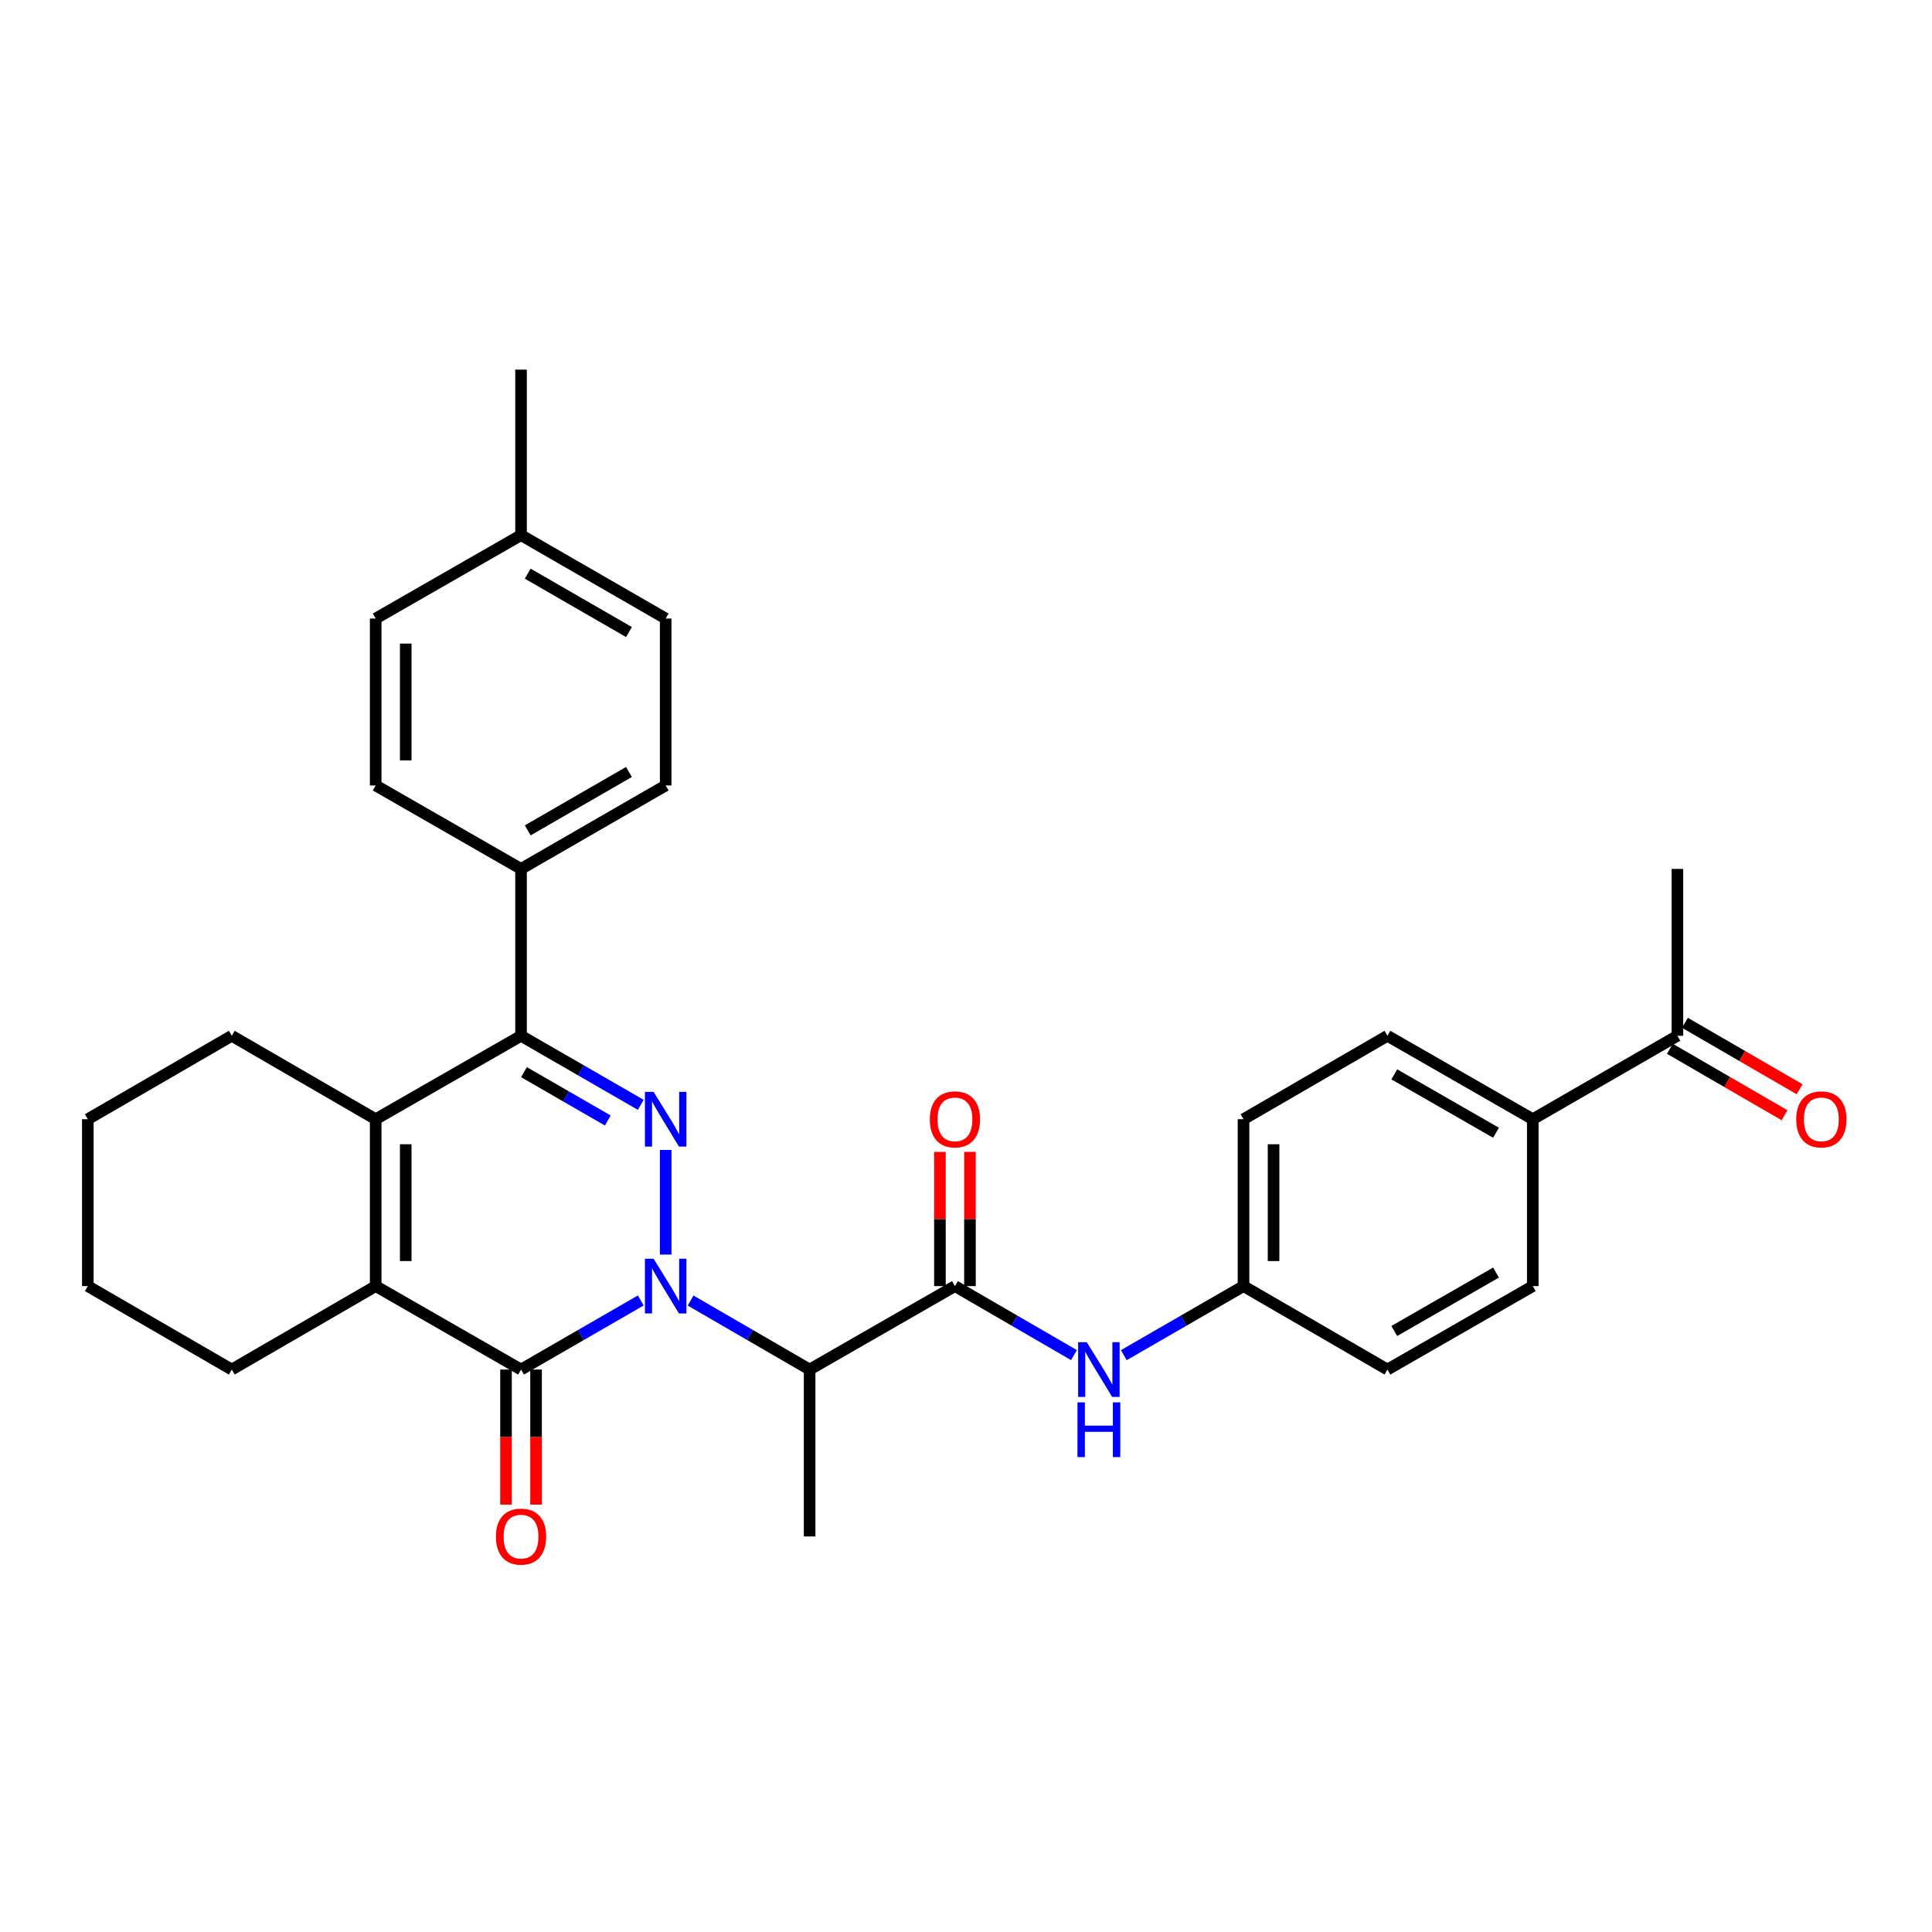 <?xml version='1.0' encoding='iso-8859-1'?>
<svg version='1.1' baseProfile='full'
              xmlns='http://www.w3.org/2000/svg'
                      xmlns:rdkit='http://www.rdkit.org/xml'
                      xmlns:xlink='http://www.w3.org/1999/xlink'
                  xml:space='preserve'
width='1000px' height='1000px' viewBox='0 0 1000 1000'>
<!-- END OF HEADER -->
<rect style='opacity:1.0;fill:#FFFFFF;stroke:none' width='1000' height='1000' x='0' y='0'> </rect>
<path class='bond-0' d='M 344.555,649.364 L 344.555,595.214' style='fill:none;fill-rule:evenodd;stroke:#0000FF;stroke-width:6px;stroke-linecap:butt;stroke-linejoin:miter;stroke-opacity:1' />
<path class='bond-1' d='M 331.654,673.127 L 300.67,691.002' style='fill:none;fill-rule:evenodd;stroke:#0000FF;stroke-width:6px;stroke-linecap:butt;stroke-linejoin:miter;stroke-opacity:1' />
<path class='bond-1' d='M 300.67,691.002 L 269.687,708.878' style='fill:none;fill-rule:evenodd;stroke:#000000;stroke-width:6px;stroke-linecap:butt;stroke-linejoin:miter;stroke-opacity:1' />
<path class='bond-5' d='M 357.448,673.158 L 388.254,691.018' style='fill:none;fill-rule:evenodd;stroke:#0000FF;stroke-width:6px;stroke-linecap:butt;stroke-linejoin:miter;stroke-opacity:1' />
<path class='bond-5' d='M 388.254,691.018 L 419.06,708.878' style='fill:none;fill-rule:evenodd;stroke:#000000;stroke-width:6px;stroke-linecap:butt;stroke-linejoin:miter;stroke-opacity:1' />
<path class='bond-2' d='M 331.654,571.862 L 300.67,553.993' style='fill:none;fill-rule:evenodd;stroke:#0000FF;stroke-width:6px;stroke-linecap:butt;stroke-linejoin:miter;stroke-opacity:1' />
<path class='bond-2' d='M 300.67,553.993 L 269.687,536.124' style='fill:none;fill-rule:evenodd;stroke:#000000;stroke-width:6px;stroke-linecap:butt;stroke-linejoin:miter;stroke-opacity:1' />
<path class='bond-2' d='M 314.592,579.969 L 292.903,567.461' style='fill:none;fill-rule:evenodd;stroke:#0000FF;stroke-width:6px;stroke-linecap:butt;stroke-linejoin:miter;stroke-opacity:1' />
<path class='bond-2' d='M 292.903,567.461 L 271.215,554.953' style='fill:none;fill-rule:evenodd;stroke:#000000;stroke-width:6px;stroke-linecap:butt;stroke-linejoin:miter;stroke-opacity:1' />
<path class='bond-3' d='M 269.687,708.878 L 194.456,665.683' style='fill:none;fill-rule:evenodd;stroke:#000000;stroke-width:6px;stroke-linecap:butt;stroke-linejoin:miter;stroke-opacity:1' />
<path class='bond-9' d='M 261.913,708.878 L 261.913,743.834' style='fill:none;fill-rule:evenodd;stroke:#000000;stroke-width:6px;stroke-linecap:butt;stroke-linejoin:miter;stroke-opacity:1' />
<path class='bond-9' d='M 261.913,743.834 L 261.913,778.789' style='fill:none;fill-rule:evenodd;stroke:#FF0000;stroke-width:6px;stroke-linecap:butt;stroke-linejoin:miter;stroke-opacity:1' />
<path class='bond-9' d='M 277.46,708.878 L 277.46,743.834' style='fill:none;fill-rule:evenodd;stroke:#000000;stroke-width:6px;stroke-linecap:butt;stroke-linejoin:miter;stroke-opacity:1' />
<path class='bond-9' d='M 277.46,743.834 L 277.46,778.789' style='fill:none;fill-rule:evenodd;stroke:#FF0000;stroke-width:6px;stroke-linecap:butt;stroke-linejoin:miter;stroke-opacity:1' />
<path class='bond-8' d='M 269.687,536.124 L 269.687,449.743' style='fill:none;fill-rule:evenodd;stroke:#000000;stroke-width:6px;stroke-linecap:butt;stroke-linejoin:miter;stroke-opacity:1' />
<path class='bond-31' d='M 269.687,536.124 L 194.456,579.302' style='fill:none;fill-rule:evenodd;stroke:#000000;stroke-width:6px;stroke-linecap:butt;stroke-linejoin:miter;stroke-opacity:1' />
<path class='bond-4' d='M 194.456,665.683 L 194.456,579.302' style='fill:none;fill-rule:evenodd;stroke:#000000;stroke-width:6px;stroke-linecap:butt;stroke-linejoin:miter;stroke-opacity:1' />
<path class='bond-4' d='M 210.003,652.726 L 210.003,592.259' style='fill:none;fill-rule:evenodd;stroke:#000000;stroke-width:6px;stroke-linecap:butt;stroke-linejoin:miter;stroke-opacity:1' />
<path class='bond-19' d='M 194.456,665.683 L 119.96,708.878' style='fill:none;fill-rule:evenodd;stroke:#000000;stroke-width:6px;stroke-linecap:butt;stroke-linejoin:miter;stroke-opacity:1' />
<path class='bond-20' d='M 194.456,579.302 L 119.96,536.124' style='fill:none;fill-rule:evenodd;stroke:#000000;stroke-width:6px;stroke-linecap:butt;stroke-linejoin:miter;stroke-opacity:1' />
<path class='bond-6' d='M 419.06,708.878 L 494.273,665.683' style='fill:none;fill-rule:evenodd;stroke:#000000;stroke-width:6px;stroke-linecap:butt;stroke-linejoin:miter;stroke-opacity:1' />
<path class='bond-23' d='M 419.06,708.878 L 419.06,795.268' style='fill:none;fill-rule:evenodd;stroke:#000000;stroke-width:6px;stroke-linecap:butt;stroke-linejoin:miter;stroke-opacity:1' />
<path class='bond-7' d='M 494.273,665.683 L 525.079,683.543' style='fill:none;fill-rule:evenodd;stroke:#000000;stroke-width:6px;stroke-linecap:butt;stroke-linejoin:miter;stroke-opacity:1' />
<path class='bond-7' d='M 525.079,683.543 L 555.885,701.404' style='fill:none;fill-rule:evenodd;stroke:#0000FF;stroke-width:6px;stroke-linecap:butt;stroke-linejoin:miter;stroke-opacity:1' />
<path class='bond-10' d='M 502.047,665.683 L 502.047,630.952' style='fill:none;fill-rule:evenodd;stroke:#000000;stroke-width:6px;stroke-linecap:butt;stroke-linejoin:miter;stroke-opacity:1' />
<path class='bond-10' d='M 502.047,630.952 L 502.047,596.222' style='fill:none;fill-rule:evenodd;stroke:#FF0000;stroke-width:6px;stroke-linecap:butt;stroke-linejoin:miter;stroke-opacity:1' />
<path class='bond-10' d='M 486.5,665.683 L 486.5,630.952' style='fill:none;fill-rule:evenodd;stroke:#000000;stroke-width:6px;stroke-linecap:butt;stroke-linejoin:miter;stroke-opacity:1' />
<path class='bond-10' d='M 486.5,630.952 L 486.5,596.222' style='fill:none;fill-rule:evenodd;stroke:#FF0000;stroke-width:6px;stroke-linecap:butt;stroke-linejoin:miter;stroke-opacity:1' />
<path class='bond-16' d='M 581.679,701.435 L 612.663,683.559' style='fill:none;fill-rule:evenodd;stroke:#0000FF;stroke-width:6px;stroke-linecap:butt;stroke-linejoin:miter;stroke-opacity:1' />
<path class='bond-16' d='M 612.663,683.559 L 643.646,665.683' style='fill:none;fill-rule:evenodd;stroke:#000000;stroke-width:6px;stroke-linecap:butt;stroke-linejoin:miter;stroke-opacity:1' />
<path class='bond-14' d='M 269.687,449.743 L 344.555,406.548' style='fill:none;fill-rule:evenodd;stroke:#000000;stroke-width:6px;stroke-linecap:butt;stroke-linejoin:miter;stroke-opacity:1' />
<path class='bond-14' d='M 273.148,429.797 L 325.555,399.561' style='fill:none;fill-rule:evenodd;stroke:#000000;stroke-width:6px;stroke-linecap:butt;stroke-linejoin:miter;stroke-opacity:1' />
<path class='bond-15' d='M 269.687,449.743 L 194.456,406.548' style='fill:none;fill-rule:evenodd;stroke:#000000;stroke-width:6px;stroke-linecap:butt;stroke-linejoin:miter;stroke-opacity:1' />
<path class='bond-11' d='M 868.224,536.124 L 793.365,579.302' style='fill:none;fill-rule:evenodd;stroke:#000000;stroke-width:6px;stroke-linecap:butt;stroke-linejoin:miter;stroke-opacity:1' />
<path class='bond-13' d='M 864.326,542.85 L 894.003,560.048' style='fill:none;fill-rule:evenodd;stroke:#000000;stroke-width:6px;stroke-linecap:butt;stroke-linejoin:miter;stroke-opacity:1' />
<path class='bond-13' d='M 894.003,560.048 L 923.679,577.246' style='fill:none;fill-rule:evenodd;stroke:#FF0000;stroke-width:6px;stroke-linecap:butt;stroke-linejoin:miter;stroke-opacity:1' />
<path class='bond-13' d='M 872.122,529.399 L 901.798,546.597' style='fill:none;fill-rule:evenodd;stroke:#000000;stroke-width:6px;stroke-linecap:butt;stroke-linejoin:miter;stroke-opacity:1' />
<path class='bond-13' d='M 901.798,546.597 L 931.474,563.795' style='fill:none;fill-rule:evenodd;stroke:#FF0000;stroke-width:6px;stroke-linecap:butt;stroke-linejoin:miter;stroke-opacity:1' />
<path class='bond-27' d='M 868.224,536.124 L 868.224,449.743' style='fill:none;fill-rule:evenodd;stroke:#000000;stroke-width:6px;stroke-linecap:butt;stroke-linejoin:miter;stroke-opacity:1' />
<path class='bond-12' d='M 793.365,579.302 L 718.134,536.124' style='fill:none;fill-rule:evenodd;stroke:#000000;stroke-width:6px;stroke-linecap:butt;stroke-linejoin:miter;stroke-opacity:1' />
<path class='bond-12' d='M 774.341,586.309 L 721.68,556.085' style='fill:none;fill-rule:evenodd;stroke:#000000;stroke-width:6px;stroke-linecap:butt;stroke-linejoin:miter;stroke-opacity:1' />
<path class='bond-33' d='M 793.365,579.302 L 793.365,665.683' style='fill:none;fill-rule:evenodd;stroke:#000000;stroke-width:6px;stroke-linecap:butt;stroke-linejoin:miter;stroke-opacity:1' />
<path class='bond-25' d='M 344.555,406.548 L 344.555,320.158' style='fill:none;fill-rule:evenodd;stroke:#000000;stroke-width:6px;stroke-linecap:butt;stroke-linejoin:miter;stroke-opacity:1' />
<path class='bond-24' d='M 194.456,406.548 L 194.456,320.158' style='fill:none;fill-rule:evenodd;stroke:#000000;stroke-width:6px;stroke-linecap:butt;stroke-linejoin:miter;stroke-opacity:1' />
<path class='bond-24' d='M 210.003,393.589 L 210.003,333.116' style='fill:none;fill-rule:evenodd;stroke:#000000;stroke-width:6px;stroke-linecap:butt;stroke-linejoin:miter;stroke-opacity:1' />
<path class='bond-21' d='M 643.646,665.683 L 718.134,708.878' style='fill:none;fill-rule:evenodd;stroke:#000000;stroke-width:6px;stroke-linecap:butt;stroke-linejoin:miter;stroke-opacity:1' />
<path class='bond-22' d='M 643.646,665.683 L 643.646,579.302' style='fill:none;fill-rule:evenodd;stroke:#000000;stroke-width:6px;stroke-linecap:butt;stroke-linejoin:miter;stroke-opacity:1' />
<path class='bond-22' d='M 659.193,652.726 L 659.193,592.259' style='fill:none;fill-rule:evenodd;stroke:#000000;stroke-width:6px;stroke-linecap:butt;stroke-linejoin:miter;stroke-opacity:1' />
<path class='bond-17' d='M 718.134,536.124 L 643.646,579.302' style='fill:none;fill-rule:evenodd;stroke:#000000;stroke-width:6px;stroke-linecap:butt;stroke-linejoin:miter;stroke-opacity:1' />
<path class='bond-18' d='M 793.365,665.683 L 718.134,708.878' style='fill:none;fill-rule:evenodd;stroke:#000000;stroke-width:6px;stroke-linecap:butt;stroke-linejoin:miter;stroke-opacity:1' />
<path class='bond-18' d='M 774.339,658.68 L 721.677,688.916' style='fill:none;fill-rule:evenodd;stroke:#000000;stroke-width:6px;stroke-linecap:butt;stroke-linejoin:miter;stroke-opacity:1' />
<path class='bond-29' d='M 119.96,708.878 L 45.455,665.683' style='fill:none;fill-rule:evenodd;stroke:#000000;stroke-width:6px;stroke-linecap:butt;stroke-linejoin:miter;stroke-opacity:1' />
<path class='bond-32' d='M 119.96,536.124 L 45.455,579.302' style='fill:none;fill-rule:evenodd;stroke:#000000;stroke-width:6px;stroke-linecap:butt;stroke-linejoin:miter;stroke-opacity:1' />
<path class='bond-26' d='M 194.456,320.158 L 269.687,276.989' style='fill:none;fill-rule:evenodd;stroke:#000000;stroke-width:6px;stroke-linecap:butt;stroke-linejoin:miter;stroke-opacity:1' />
<path class='bond-34' d='M 344.555,320.158 L 269.687,276.989' style='fill:none;fill-rule:evenodd;stroke:#000000;stroke-width:6px;stroke-linecap:butt;stroke-linejoin:miter;stroke-opacity:1' />
<path class='bond-34' d='M 325.559,327.151 L 273.151,296.933' style='fill:none;fill-rule:evenodd;stroke:#000000;stroke-width:6px;stroke-linecap:butt;stroke-linejoin:miter;stroke-opacity:1' />
<path class='bond-28' d='M 269.687,276.989 L 269.687,191.316' style='fill:none;fill-rule:evenodd;stroke:#000000;stroke-width:6px;stroke-linecap:butt;stroke-linejoin:miter;stroke-opacity:1' />
<path class='bond-30' d='M 45.455,665.683 L 45.455,579.302' style='fill:none;fill-rule:evenodd;stroke:#000000;stroke-width:6px;stroke-linecap:butt;stroke-linejoin:miter;stroke-opacity:1' />
<path  class='atom-0' d='M 338.295 651.523
L 347.575 666.523
Q 348.495 668.003, 349.975 670.683
Q 351.455 673.363, 351.535 673.523
L 351.535 651.523
L 355.295 651.523
L 355.295 679.843
L 351.415 679.843
L 341.455 663.443
Q 340.295 661.523, 339.055 659.323
Q 337.855 657.123, 337.495 656.443
L 337.495 679.843
L 333.815 679.843
L 333.815 651.523
L 338.295 651.523
' fill='#0000FF'/>
<path  class='atom-1' d='M 338.295 565.142
L 347.575 580.142
Q 348.495 581.622, 349.975 584.302
Q 351.455 586.982, 351.535 587.142
L 351.535 565.142
L 355.295 565.142
L 355.295 593.462
L 351.415 593.462
L 341.455 577.062
Q 340.295 575.142, 339.055 572.942
Q 337.855 570.742, 337.495 570.062
L 337.495 593.462
L 333.815 593.462
L 333.815 565.142
L 338.295 565.142
' fill='#0000FF'/>
<path  class='atom-8' d='M 562.518 694.718
L 571.798 709.718
Q 572.718 711.198, 574.198 713.878
Q 575.678 716.558, 575.758 716.718
L 575.758 694.718
L 579.518 694.718
L 579.518 723.038
L 575.638 723.038
L 565.678 706.638
Q 564.518 704.718, 563.278 702.518
Q 562.078 700.318, 561.718 699.638
L 561.718 723.038
L 558.038 723.038
L 558.038 694.718
L 562.518 694.718
' fill='#0000FF'/>
<path  class='atom-8' d='M 557.698 725.87
L 561.538 725.87
L 561.538 737.91
L 576.018 737.91
L 576.018 725.87
L 579.858 725.87
L 579.858 754.19
L 576.018 754.19
L 576.018 741.11
L 561.538 741.11
L 561.538 754.19
L 557.698 754.19
L 557.698 725.87
' fill='#0000FF'/>
<path  class='atom-10' d='M 256.687 795.348
Q 256.687 788.548, 260.047 784.748
Q 263.407 780.948, 269.687 780.948
Q 275.967 780.948, 279.327 784.748
Q 282.687 788.548, 282.687 795.348
Q 282.687 802.228, 279.287 806.148
Q 275.887 810.028, 269.687 810.028
Q 263.447 810.028, 260.047 806.148
Q 256.687 802.268, 256.687 795.348
M 269.687 806.828
Q 274.007 806.828, 276.327 803.948
Q 278.687 801.028, 278.687 795.348
Q 278.687 789.788, 276.327 786.988
Q 274.007 784.148, 269.687 784.148
Q 265.367 784.148, 263.007 786.948
Q 260.687 789.748, 260.687 795.348
Q 260.687 801.068, 263.007 803.948
Q 265.367 806.828, 269.687 806.828
' fill='#FF0000'/>
<path  class='atom-11' d='M 481.273 579.382
Q 481.273 572.582, 484.633 568.782
Q 487.993 564.982, 494.273 564.982
Q 500.553 564.982, 503.913 568.782
Q 507.273 572.582, 507.273 579.382
Q 507.273 586.262, 503.873 590.182
Q 500.473 594.062, 494.273 594.062
Q 488.033 594.062, 484.633 590.182
Q 481.273 586.302, 481.273 579.382
M 494.273 590.862
Q 498.593 590.862, 500.913 587.982
Q 503.273 585.062, 503.273 579.382
Q 503.273 573.822, 500.913 571.022
Q 498.593 568.182, 494.273 568.182
Q 489.953 568.182, 487.593 570.982
Q 485.273 573.782, 485.273 579.382
Q 485.273 585.102, 487.593 587.982
Q 489.953 590.862, 494.273 590.862
' fill='#FF0000'/>
<path  class='atom-14' d='M 929.729 579.382
Q 929.729 572.582, 933.089 568.782
Q 936.449 564.982, 942.729 564.982
Q 949.009 564.982, 952.369 568.782
Q 955.729 572.582, 955.729 579.382
Q 955.729 586.262, 952.329 590.182
Q 948.929 594.062, 942.729 594.062
Q 936.489 594.062, 933.089 590.182
Q 929.729 586.302, 929.729 579.382
M 942.729 590.862
Q 947.049 590.862, 949.369 587.982
Q 951.729 585.062, 951.729 579.382
Q 951.729 573.822, 949.369 571.022
Q 947.049 568.182, 942.729 568.182
Q 938.409 568.182, 936.049 570.982
Q 933.729 573.782, 933.729 579.382
Q 933.729 585.102, 936.049 587.982
Q 938.409 590.862, 942.729 590.862
' fill='#FF0000'/>
</svg>
